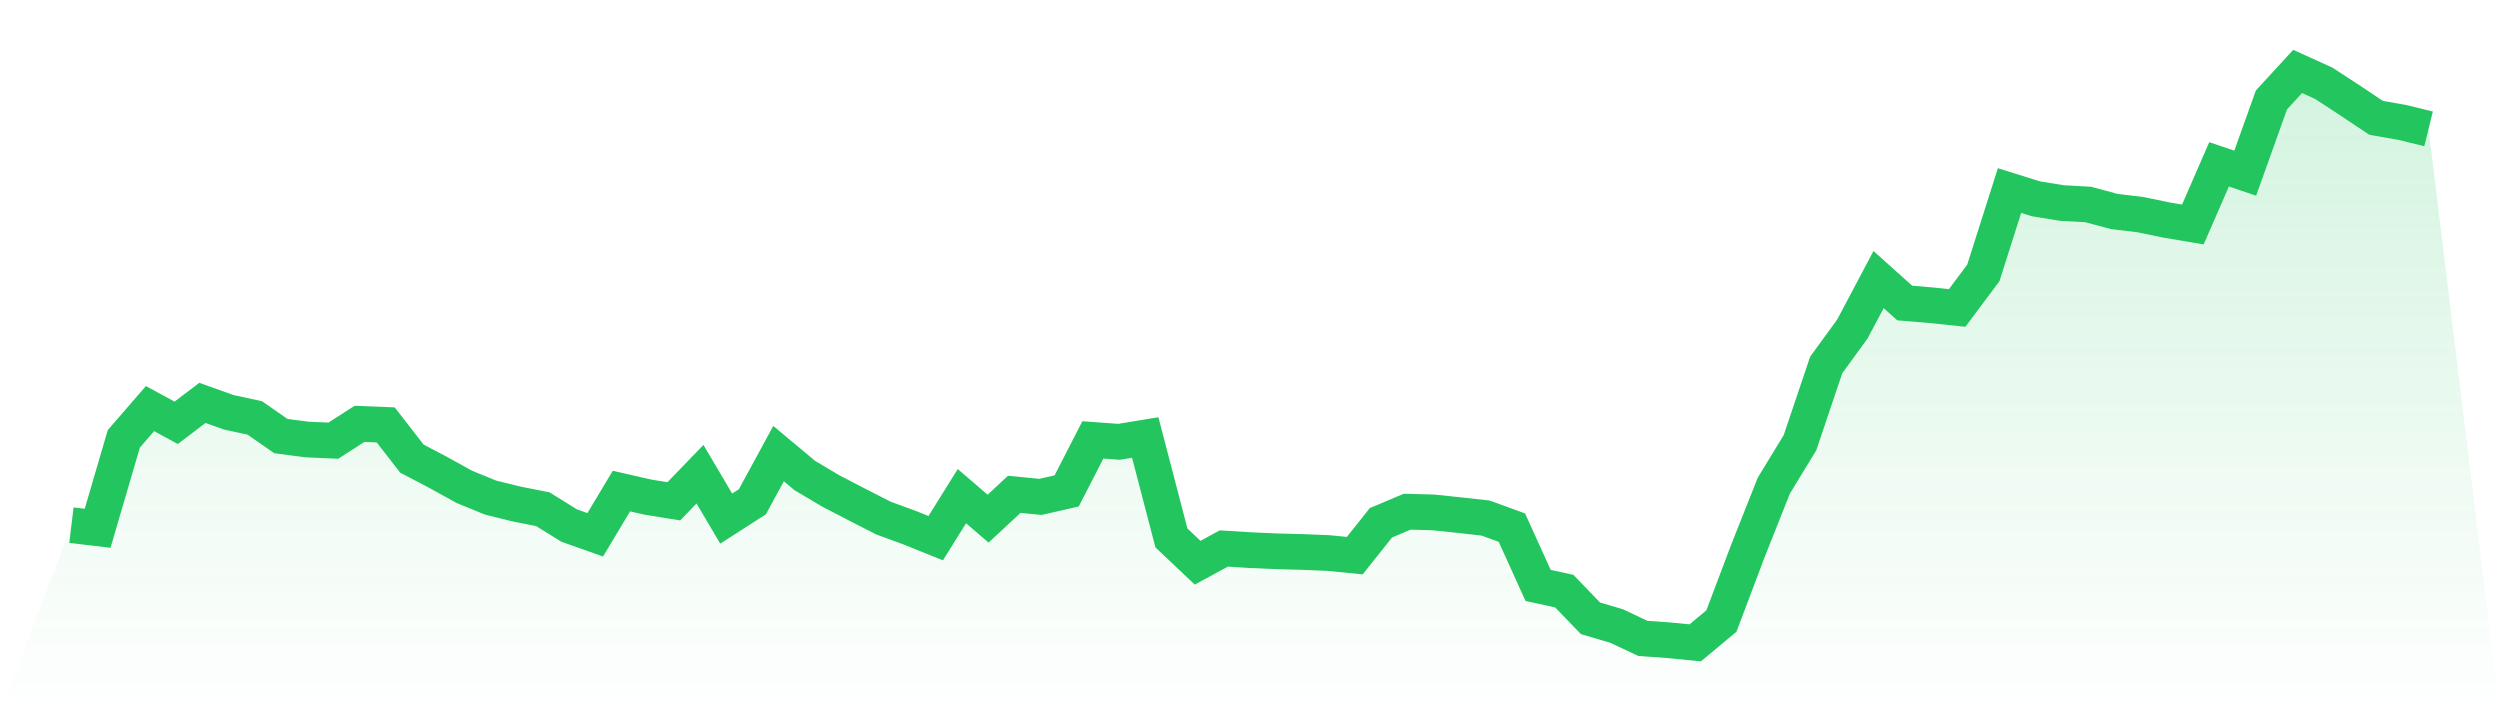 <svg viewBox="0 0 140 40" xmlns="http://www.w3.org/2000/svg">
<defs>
<linearGradient id="gradient" x1="0" x2="0" y1="0" y2="1">
<stop offset="0%" stop-color="#22c55e" stop-opacity="0.2"/>
<stop offset="100%" stop-color="#22c55e" stop-opacity="0"/>
</linearGradient>
</defs>
<path d="M4,29.409 L4,29.409 L5.467,29.584 L6.933,24.576 L8.4,22.881 L9.867,23.677 L11.333,22.562 L12.8,23.086 L14.267,23.404 L15.733,24.422 L17.2,24.614 L18.667,24.677 L20.133,23.735 L21.6,23.794 L23.067,25.684 L24.533,26.452 L26,27.263 L27.467,27.864 L28.933,28.226 L30.4,28.516 L31.867,29.428 L33.333,29.948 L34.8,27.5 L36.267,27.836 L37.733,28.073 L39.2,26.555 L40.667,29.041 L42.133,28.1 L43.6,25.402 L45.067,26.628 L46.533,27.499 L48,28.26 L49.467,29.009 L50.933,29.547 L52.4,30.137 L53.867,27.784 L55.333,29.044 L56.8,27.682 L58.267,27.826 L59.733,27.491 L61.2,24.634 L62.667,24.741 L64.133,24.5 L65.6,30.124 L67.067,31.513 L68.533,30.715 L70,30.807 L71.467,30.872 L72.933,30.911 L74.4,30.97 L75.867,31.116 L77.333,29.275 L78.8,28.655 L80.267,28.694 L81.733,28.848 L83.2,29.012 L84.667,29.548 L86.133,32.783 L87.6,33.104 L89.067,34.626 L90.533,35.058 L92,35.751 L93.467,35.855 L94.933,36 L96.4,34.776 L97.867,30.892 L99.333,27.197 L100.8,24.79 L102.267,20.438 L103.733,18.424 L105.2,15.655 L106.667,16.97 L108.133,17.092 L109.6,17.246 L111.067,15.282 L112.533,10.671 L114,11.131 L115.467,11.37 L116.933,11.45 L118.4,11.844 L119.867,12.021 L121.333,12.323 L122.8,12.571 L124.267,9.203 L125.733,9.697 L127.2,5.597 L128.667,4 L130.133,4.666 L131.6,5.623 L133.067,6.602 L134.533,6.856 L136,7.217 L140,40 L0,40 z" fill="url(#gradient)"/>
<path d="M4,29.409 L4,29.409 L5.467,29.584 L6.933,24.576 L8.4,22.881 L9.867,23.677 L11.333,22.562 L12.8,23.086 L14.267,23.404 L15.733,24.422 L17.2,24.614 L18.667,24.677 L20.133,23.735 L21.6,23.794 L23.067,25.684 L24.533,26.452 L26,27.263 L27.467,27.864 L28.933,28.226 L30.4,28.516 L31.867,29.428 L33.333,29.948 L34.8,27.5 L36.267,27.836 L37.733,28.073 L39.2,26.555 L40.667,29.041 L42.133,28.1 L43.6,25.402 L45.067,26.628 L46.533,27.499 L48,28.26 L49.467,29.009 L50.933,29.547 L52.4,30.137 L53.867,27.784 L55.333,29.044 L56.8,27.682 L58.267,27.826 L59.733,27.491 L61.2,24.634 L62.667,24.741 L64.133,24.5 L65.6,30.124 L67.067,31.513 L68.533,30.715 L70,30.807 L71.467,30.872 L72.933,30.911 L74.4,30.97 L75.867,31.116 L77.333,29.275 L78.8,28.655 L80.267,28.694 L81.733,28.848 L83.2,29.012 L84.667,29.548 L86.133,32.783 L87.6,33.104 L89.067,34.626 L90.533,35.058 L92,35.751 L93.467,35.855 L94.933,36 L96.4,34.776 L97.867,30.892 L99.333,27.197 L100.8,24.79 L102.267,20.438 L103.733,18.424 L105.2,15.655 L106.667,16.97 L108.133,17.092 L109.6,17.246 L111.067,15.282 L112.533,10.671 L114,11.131 L115.467,11.37 L116.933,11.45 L118.4,11.844 L119.867,12.021 L121.333,12.323 L122.8,12.571 L124.267,9.203 L125.733,9.697 L127.2,5.597 L128.667,4 L130.133,4.666 L131.6,5.623 L133.067,6.602 L134.533,6.856 L136,7.217" fill="none" stroke="#22c55e" stroke-width="2"/>
</svg>